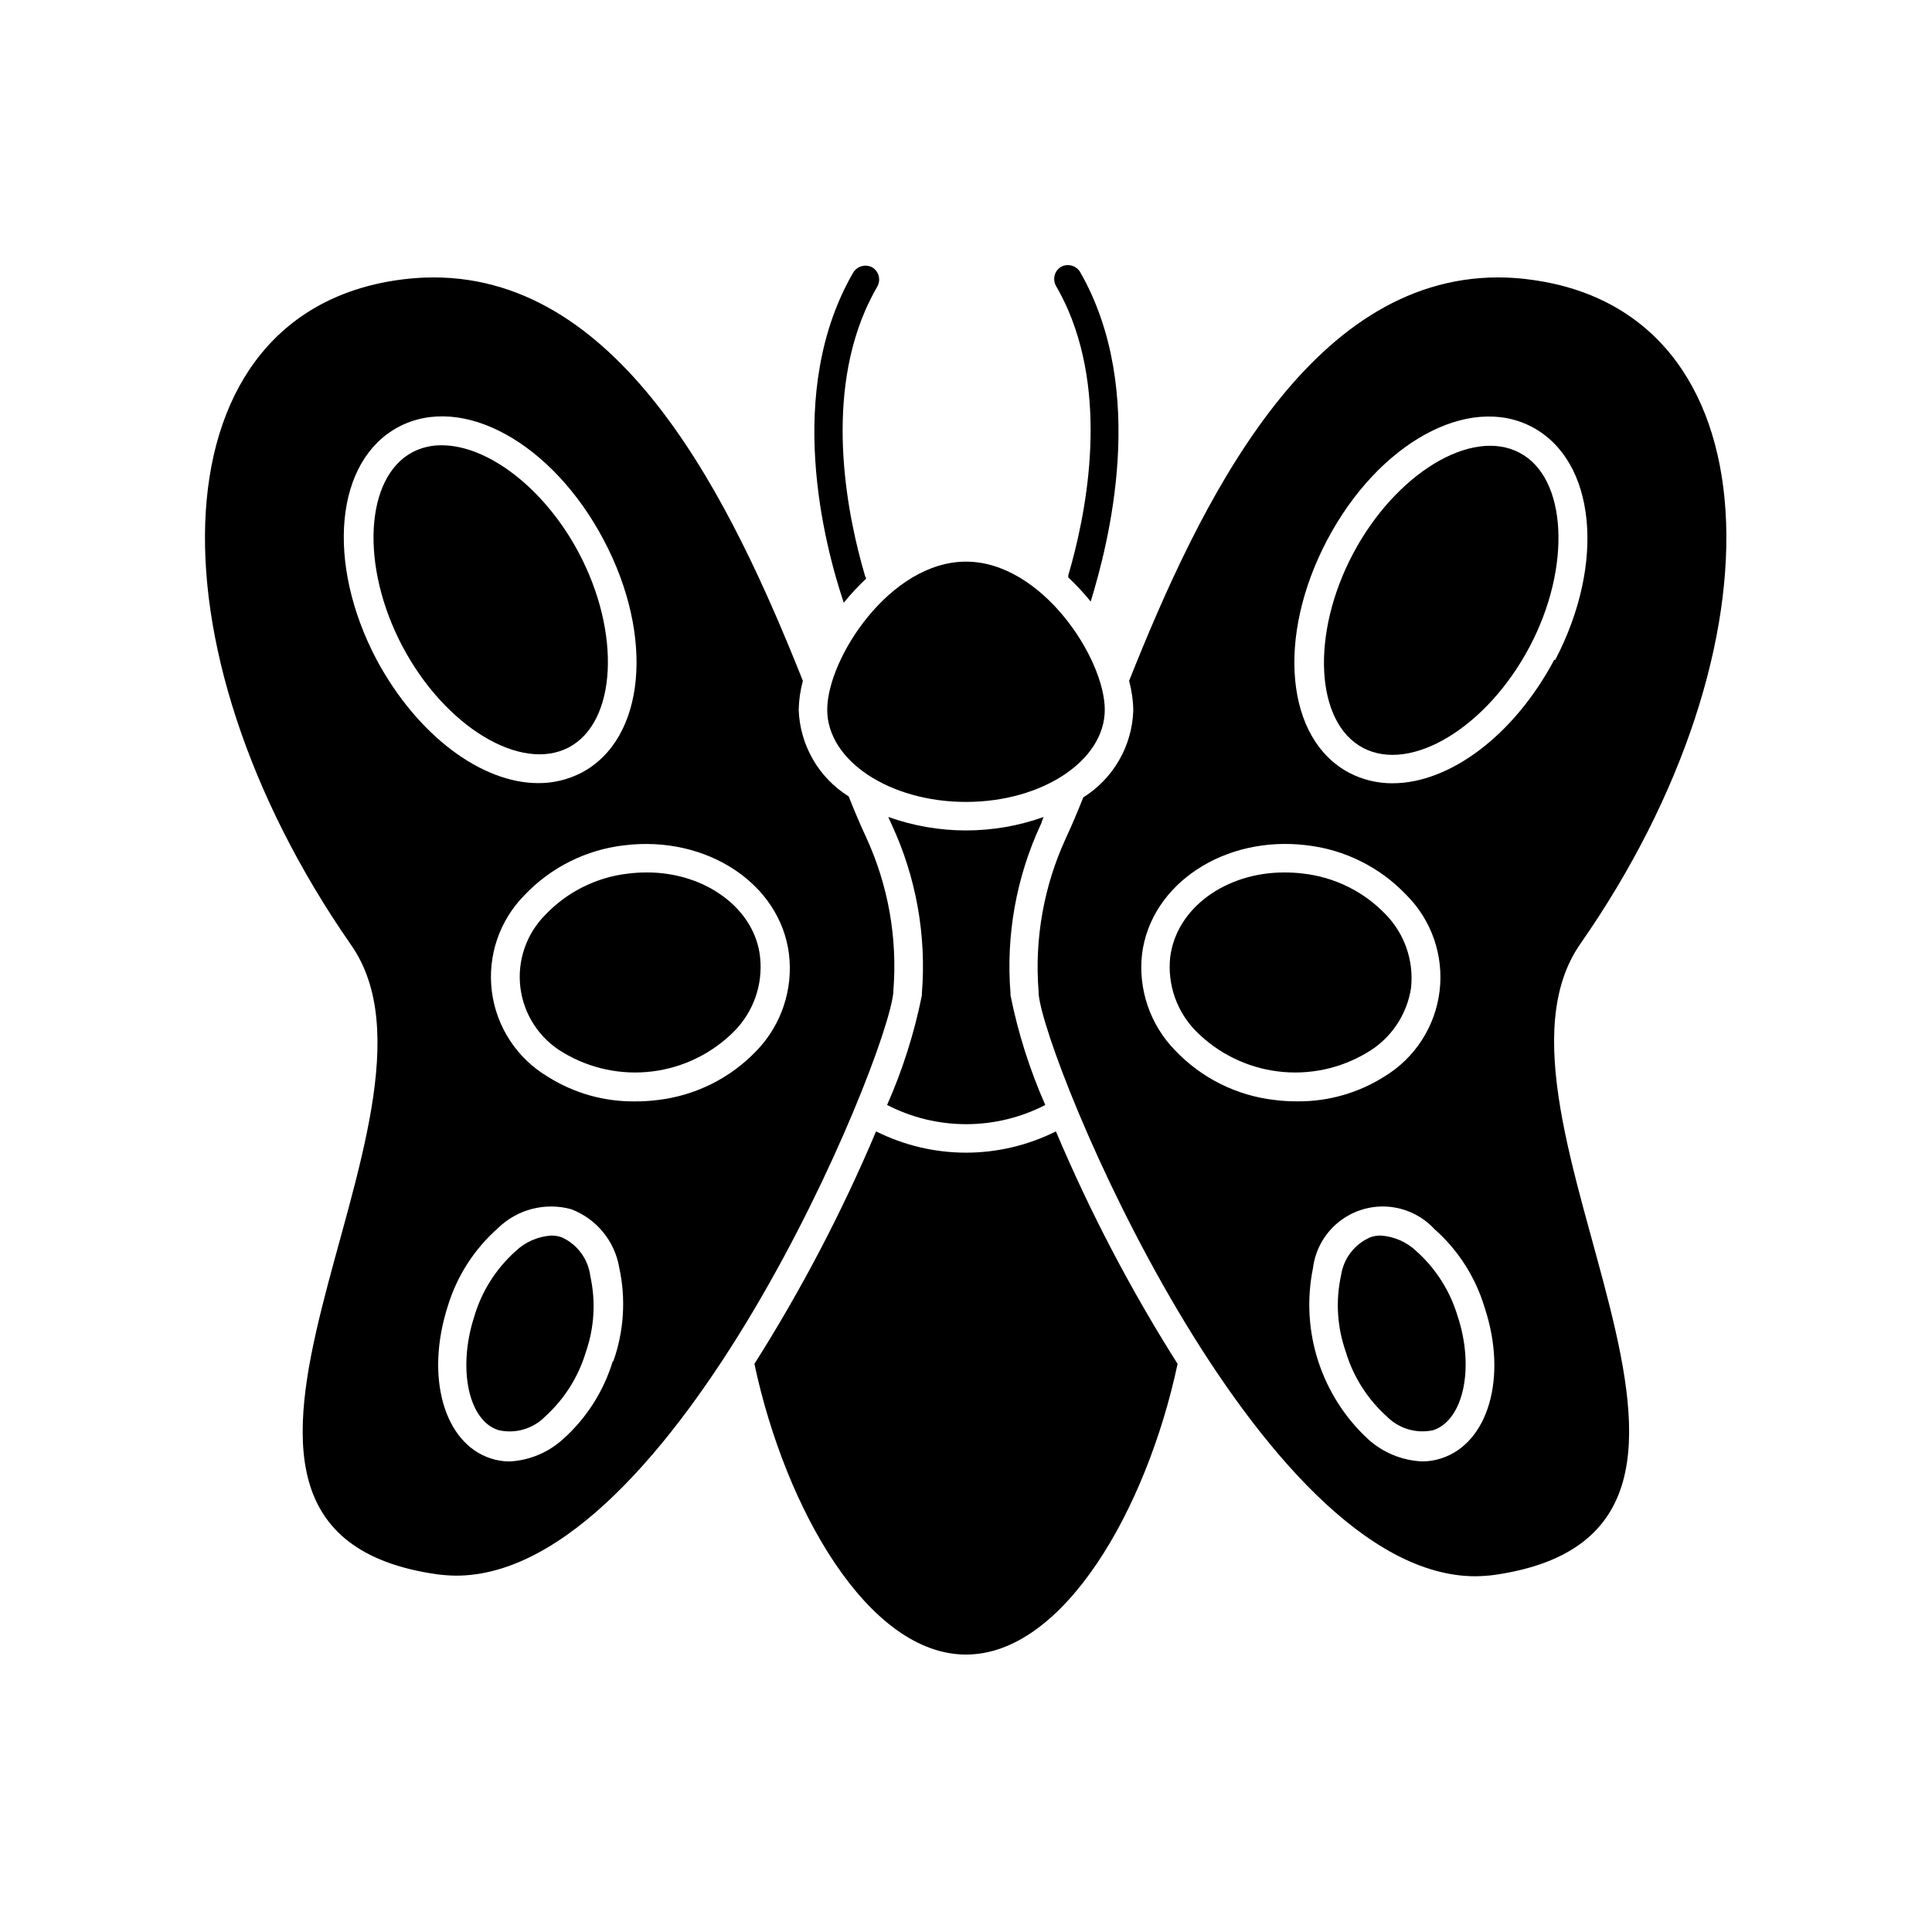 <?xml version="1.0" encoding="UTF-8"?>
<!-- Uploaded to: ICON Repo, www.svgrepo.com, Generator: ICON Repo Mixer Tools -->
<svg fill="#000000" width="800px" height="800px" version="1.1" viewBox="144 144 512 512" xmlns="http://www.w3.org/2000/svg">
 <g>
  <path d="m400 449.47c-8.273-0.008-16.434-1.941-23.832-5.644-9.035 21.391-19.82 42-32.242 61.617 8.211 38.543 30.23 77.031 56.074 77.031s47.863-38.492 56.074-77.031c-12.422-19.617-23.207-40.227-32.246-61.617-7.398 3.703-15.555 5.637-23.828 5.644z"/>
  <path d="m373.25 296.62c-4.535-15.367-10.73-45.344 0-70.23 0.969-2.227 2.062-4.394 3.273-6.5 0.965-1.773 0.367-3.992-1.359-5.039-1.777-0.938-3.977-0.344-5.039 1.359-18.34 31.641-7.656 72.145-2.519 87.512h0.004c1.836-2.262 3.82-4.398 5.941-6.398z"/>
  <path d="m430.23 216.06c-1.062-1.707-3.262-2.301-5.039-1.359-1.727 1.043-2.324 3.262-1.359 5.035 1.211 2.106 2.305 4.273 3.273 6.5 10.68 24.938 4.535 54.816 0 70.23v0.555c2.125 2 4.109 4.137 5.945 6.398 4.637-15.215 15.316-55.723-2.82-87.359z"/>
  <path d="m420.61 360.5c-13.324 4.766-27.891 4.766-41.211 0 0.301 0.656 0.605 1.41 0.906 2.016 6.481 13.953 9.238 29.352 8.008 44.688v0.555c-2.004 9.996-5.098 19.742-9.219 29.07 13.148 6.785 28.77 6.785 41.918 0-4.121-9.328-7.215-19.074-9.219-29.07v-0.555c-1.23-15.336 1.527-30.734 8.008-44.688 0.355-0.605 0.355-1.359 0.809-2.016z"/>
  <path d="m380.75 406.55c1.129-14.02-1.387-28.098-7.305-40.859-1.461-3.125-2.973-6.699-4.535-10.629-7.961-4.981-12.926-13.59-13.25-22.973 0.062-2.59 0.434-5.16 1.109-7.66-18.742-47.055-47.461-106.91-97.84-106.91-2.562 0.004-5.117 0.152-7.66 0.453-66.504 7.809-69.324 97.184-14.309 176.33 32.043 45.344-59.953 155.07 22.875 166.91 1.672 0.211 3.352 0.332 5.035 0.352 57.688 0 114.21-136.38 115.88-154.62zm-136.94-87.711c-13.551-25.695-11.035-52.801 5.844-61.715 16.879-8.918 40.707 4.231 54.312 29.926 13.602 25.695 11.035 52.801-5.844 61.715-3.547 1.84-7.492 2.793-11.488 2.769-14.863 0-31.941-12.441-42.824-32.695zm62.574 185.91c-2.426 7.988-7.012 15.156-13.25 20.703-3.879 3.5-8.84 5.562-14.055 5.848-1.715 0.004-3.414-0.27-5.039-0.809-12.395-4.031-17.383-21.613-11.387-40.305 2.426-8.004 7.031-15.172 13.301-20.707 5.113-5 12.496-6.918 19.395-5.035 6.695 2.527 11.547 8.414 12.75 15.465 1.805 8.262 1.262 16.867-1.562 24.84zm38.188-82.375c-6.965 7.344-16.293 12-26.348 13.148-1.957 0.246-3.926 0.363-5.894 0.355-8.195 0.109-16.25-2.168-23.176-6.551-8.152-4.848-13.617-13.184-14.809-22.594-1.188-9.41 2.023-18.844 8.711-25.57 6.988-7.344 16.332-11.996 26.402-13.148 21.715-2.672 41.262 10.078 43.629 28.816 1.129 9.359-1.996 18.734-8.516 25.543z"/>
  <path d="m548.57 217.97c-2.488-0.293-4.996-0.445-7.504-0.453-50.383 0-79.098 59.852-97.84 106.91 0.691 2.582 1.066 5.238 1.105 7.91-0.324 9.383-5.289 17.992-13.25 22.977-1.562 3.93-3.074 7.508-4.535 10.629h0.004c-5.918 12.762-8.438 26.836-7.309 40.859v0.555c1.562 17.832 58.09 154.37 115.78 154.37 1.684-0.023 3.367-0.141 5.039-0.355 82.828-11.992-8.918-121.72 22.723-167.21 55.113-78.996 52.293-168.37-14.211-176.18zm-66.754 217.54c-10.07-1.141-19.422-5.797-26.398-13.148-6.609-6.766-9.828-16.145-8.766-25.543 2.367-18.641 21.914-31.488 43.629-28.816 10.07 1.152 19.414 5.805 26.398 13.148 6.711 6.691 9.969 16.102 8.824 25.508-1.141 9.406-6.551 17.766-14.668 22.656-6.856 4.336-14.812 6.609-22.922 6.551-2.039 0.016-4.074-0.102-6.098-0.355zm44.133 94.969c-1.621 0.539-3.324 0.812-5.035 0.809-5.305-0.227-10.363-2.293-14.309-5.848-12.477-11.512-18.035-28.703-14.66-45.34 0.578-4.723 2.941-9.043 6.606-12.078 3.664-3.035 8.348-4.555 13.098-4.25 4.746 0.305 9.195 2.418 12.438 5.898 6.356 5.602 11 12.883 13.402 21.008 5.996 18.188 1.008 35.77-11.539 39.801zm29.926-211.6c-10.73 20.152-27.809 32.695-42.824 32.695l0.004 0.004c-4 0.023-7.941-0.93-11.488-2.769-16.879-8.918-19.398-36.023-5.844-61.715 13.551-25.695 37.484-38.844 54.312-29.926 16.824 8.914 19.547 35.969 6.144 61.664z"/>
  <path d="m400 356.52c20.152 0 36.777-10.934 36.777-24.434 0-13.504-16.625-39.246-36.777-39.246s-36.777 25.695-36.777 39.246c-0.004 13.551 16.625 24.434 36.777 24.434z"/>
  <path d="m294.75 342.06c12.645-6.699 13.906-30.23 2.672-51.488-9.117-17.23-24.184-28.566-36.324-28.566h-0.004c-2.695-0.043-5.363 0.578-7.758 1.816-12.645 6.699-13.906 30.23-2.672 51.488 11.238 21.262 31.391 33.453 44.086 26.75z"/>
  <path d="m315.51 375.21c-1.684-0.008-3.363 0.094-5.035 0.301-8.309 0.941-16.023 4.754-21.816 10.781-5.156 5.094-7.648 12.297-6.742 19.484 0.91 7.191 5.117 13.547 11.379 17.195 7.109 4.254 15.441 6 23.66 4.957 8.223-1.039 15.855-4.809 21.68-10.699 5.062-5.16 7.559-12.312 6.805-19.5-1.312-12.848-14.41-22.52-29.93-22.52z"/>
  <path d="m292.84 471.89c-0.875-0.305-1.797-0.457-2.723-0.453-3.543 0.223-6.898 1.684-9.473 4.133-5.168 4.621-8.953 10.586-10.93 17.23-4.535 13.906-1.562 27.859 6.5 30.23l-0.004-0.004c4.434 0.988 9.062-0.383 12.246-3.625 5.074-4.59 8.805-10.477 10.781-17.031 2.262-6.473 2.68-13.449 1.207-20.152-0.551-4.535-3.438-8.453-7.606-10.328z"/>
  <path d="m546.66 263.97c-12.695-6.699-32.848 5.543-44.082 26.754-11.234 21.211-10.078 44.789 2.672 51.488 12.746 6.699 32.848-5.543 44.082-26.754 11.234-21.207 9.977-44.938-2.672-51.488z"/>
  <path d="m517.94 405.79c0.773-7.184-1.703-14.332-6.754-19.5-5.789-6.027-13.508-9.84-21.812-10.781-1.672-0.207-3.356-0.309-5.039-0.301-15.516 0-28.617 9.422-30.23 22.52h0.004c-0.754 7.188 1.738 14.34 6.801 19.5 5.824 5.891 13.457 9.66 21.68 10.699 8.219 1.043 16.551-0.703 23.66-4.957 6.305-3.652 10.605-9.977 11.691-17.18z"/>
  <path d="m519.35 475.57c-2.574-2.449-5.926-3.91-9.473-4.133-0.926-0.004-1.848 0.148-2.719 0.453-4.16 1.789-7.098 5.602-7.762 10.078-1.469 6.699-1.051 13.676 1.211 20.152 1.977 6.66 5.762 12.641 10.934 17.281 3.195 3.215 7.809 4.582 12.242 3.625 8.062-2.621 11.035-16.574 6.5-30.23v0.004c-1.98-6.644-5.766-12.609-10.934-17.23z"/>
 </g>
</svg>